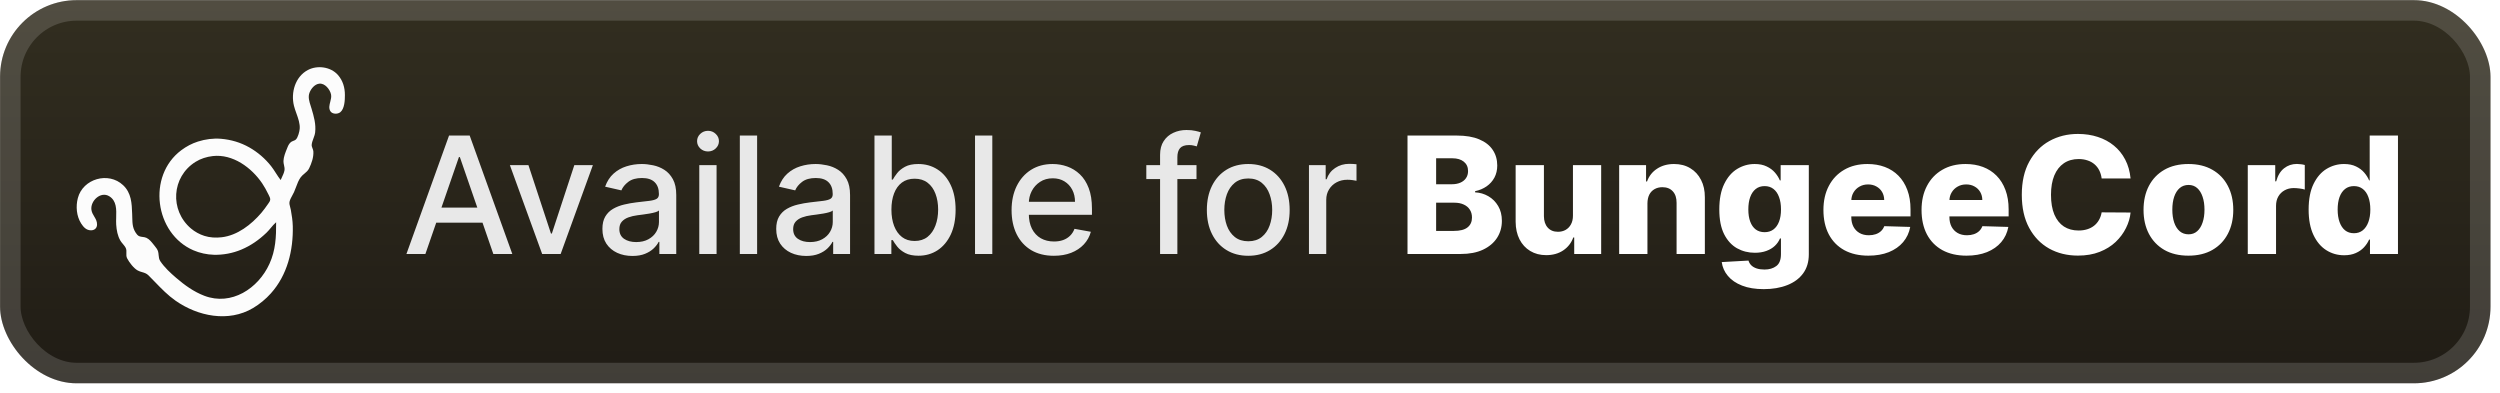 <svg width="261" height="41" viewBox="0 0 261 41" fill="none" xmlns="http://www.w3.org/2000/svg">
<rect x="0.007" y="0.015" width="260.001" height="40.001" rx="8" fill="url(#paint0_linear_31_14)"/>
<g filter="url(#filter0_d_31_14)">
<path fill-rule="evenodd" clip-rule="evenodd" d="M28.803 18.071C28.962 18.318 29.12 18.566 29.302 18.796C29.34 18.705 29.384 18.613 29.427 18.52C29.539 18.282 29.654 18.038 29.699 17.789C29.731 17.606 29.692 17.427 29.652 17.248C29.62 17.104 29.588 16.96 29.593 16.814C29.608 16.377 29.793 15.924 29.962 15.511C29.986 15.451 30.01 15.392 30.033 15.335C30.118 15.123 30.244 14.911 30.442 14.787C30.499 14.752 30.565 14.727 30.631 14.703C30.727 14.667 30.824 14.631 30.894 14.56C31.109 14.341 31.264 13.746 31.289 13.447C31.334 12.924 31.131 12.357 30.937 11.816C30.844 11.554 30.752 11.298 30.692 11.055C30.344 9.663 30.82 8.002 32.149 7.305C33.138 6.786 34.517 6.971 35.269 7.814C35.798 8.409 36.008 9.144 36.008 9.922C36.008 10.448 35.979 11.352 35.524 11.717C35.24 11.945 34.667 11.928 34.478 11.589C34.309 11.285 34.394 10.958 34.479 10.628C34.546 10.37 34.613 10.111 34.561 9.859C34.451 9.336 33.915 8.655 33.319 8.736C32.846 8.801 32.477 9.255 32.315 9.671C32.137 10.127 32.291 10.606 32.437 11.059C32.464 11.143 32.49 11.225 32.514 11.307L32.52 11.325C32.767 12.158 33.001 12.948 32.901 13.824C32.876 14.04 32.798 14.249 32.721 14.456C32.639 14.674 32.558 14.891 32.54 15.114C32.53 15.239 32.578 15.362 32.626 15.487C32.667 15.592 32.708 15.698 32.715 15.807C32.752 16.415 32.537 17.024 32.276 17.569C32.158 17.815 31.974 17.969 31.786 18.124C31.647 18.239 31.506 18.356 31.391 18.513C31.175 18.806 31.04 19.17 30.907 19.526C30.84 19.707 30.773 19.887 30.697 20.055C30.646 20.167 30.584 20.279 30.521 20.393C30.401 20.61 30.279 20.832 30.227 21.062C30.187 21.239 30.248 21.461 30.303 21.665C30.327 21.752 30.35 21.836 30.363 21.911C30.464 22.465 30.553 23.047 30.566 23.61C30.626 26.131 30.005 28.706 28.279 30.628C27.744 31.224 27.113 31.746 26.424 32.157C23.861 33.685 20.653 33.02 18.326 31.391C17.52 30.826 16.86 30.144 16.192 29.453C15.964 29.217 15.736 28.98 15.5 28.747C15.294 28.543 15.067 28.477 14.834 28.41C14.681 28.365 14.526 28.32 14.372 28.235C13.956 28.005 13.493 27.395 13.276 26.977C13.179 26.79 13.187 26.598 13.194 26.41C13.201 26.248 13.207 26.09 13.148 25.939C13.082 25.769 12.954 25.617 12.826 25.465C12.73 25.353 12.636 25.24 12.567 25.121C12.271 24.609 12.172 24.035 12.131 23.453C12.115 23.218 12.122 22.964 12.13 22.704C12.155 21.86 12.182 20.958 11.399 20.483C10.502 19.939 9.412 20.985 9.545 21.911C9.584 22.182 9.712 22.395 9.839 22.605C9.991 22.859 10.142 23.11 10.132 23.453C10.122 23.821 9.868 24.044 9.501 24.045C9.015 24.046 8.712 23.709 8.469 23.327C7.983 22.56 7.9 21.55 8.126 20.684C8.653 18.656 11.324 17.889 12.854 19.334C13.719 20.151 13.758 21.22 13.797 22.32C13.799 22.352 13.8 22.383 13.801 22.415C13.805 22.517 13.807 22.615 13.809 22.711C13.825 23.376 13.837 23.909 14.313 24.491C14.469 24.683 14.673 24.709 14.885 24.736C15.02 24.753 15.157 24.771 15.289 24.831C15.587 24.967 15.82 25.262 16.03 25.527C16.074 25.582 16.116 25.636 16.158 25.687C16.305 25.866 16.456 26.057 16.511 26.285C16.54 26.403 16.55 26.52 16.561 26.636C16.581 26.852 16.6 27.063 16.731 27.261C17.163 27.914 17.798 28.499 18.389 29.006C19.28 29.771 20.224 30.456 21.331 30.879C24.159 31.959 26.962 30.118 28.131 27.544C28.78 26.114 28.837 24.735 28.828 23.201C28.622 23.376 28.444 23.589 28.266 23.802C28.12 23.974 27.975 24.148 27.815 24.301C27.041 25.043 26.182 25.645 25.19 26.061C24.297 26.435 23.313 26.622 22.343 26.599C21.617 26.582 20.858 26.419 20.192 26.131C16.146 24.384 15.342 18.358 18.927 15.682C19.455 15.288 20.038 14.977 20.667 14.778C21.442 14.533 22.26 14.422 23.071 14.489C24.12 14.577 25.128 14.876 26.044 15.398C26.91 15.891 27.692 16.566 28.307 17.349C28.488 17.579 28.646 17.825 28.803 18.071ZM20.414 16.898C20.954 16.561 21.584 16.364 22.217 16.293C24.306 16.057 26.264 17.503 27.372 19.142C27.616 19.504 27.821 19.884 28.012 20.275C28.026 20.302 28.04 20.33 28.055 20.359C28.131 20.508 28.221 20.683 28.211 20.841C28.202 20.988 28.099 21.131 28.01 21.254C27.996 21.274 27.982 21.294 27.968 21.313C27.751 21.624 27.529 21.938 27.282 22.226C26.239 23.442 24.786 24.584 23.134 24.771C22.53 24.84 21.913 24.81 21.331 24.624C20.825 24.462 20.343 24.198 19.939 23.856C17.706 21.961 17.903 18.466 20.414 16.898Z" fill="#FCFCFC"/>
</g>
<g filter="url(#filter1_d_31_14)">
<path d="M44.411 26.516H42.431L46.88 14.152H49.035L53.484 26.516H51.504L48.009 16.398H47.912L44.411 26.516ZM44.743 21.674H51.166V23.244H44.743V21.674ZM61.895 17.243L58.533 26.516H56.601L53.233 17.243H55.17L57.519 24.379H57.615L59.958 17.243H61.895ZM66.025 26.721C65.437 26.721 64.906 26.613 64.431 26.395C63.956 26.174 63.58 25.854 63.302 25.435C63.028 25.017 62.892 24.504 62.892 23.896C62.892 23.373 62.992 22.942 63.193 22.604C63.395 22.266 63.666 21.998 64.008 21.801C64.35 21.604 64.733 21.455 65.155 21.355C65.578 21.254 66.009 21.177 66.447 21.125C67.003 21.061 67.454 21.008 67.8 20.968C68.146 20.924 68.397 20.853 68.554 20.757C68.711 20.66 68.79 20.503 68.79 20.286V20.244C68.79 19.716 68.641 19.308 68.343 19.018C68.049 18.728 67.61 18.584 67.027 18.584C66.419 18.584 65.94 18.718 65.59 18.988C65.244 19.254 65.004 19.549 64.872 19.875L63.175 19.489C63.377 18.926 63.67 18.471 64.057 18.125C64.447 17.775 64.896 17.521 65.403 17.364C65.91 17.203 66.443 17.123 67.003 17.123C67.373 17.123 67.765 17.167 68.18 17.255C68.599 17.34 68.989 17.497 69.351 17.726C69.717 17.956 70.017 18.284 70.251 18.71C70.484 19.133 70.601 19.682 70.601 20.358V26.516H68.838V25.248H68.766C68.649 25.482 68.474 25.711 68.24 25.936C68.007 26.162 67.707 26.349 67.341 26.498C66.975 26.647 66.536 26.721 66.025 26.721ZM66.417 25.272C66.916 25.272 67.343 25.174 67.697 24.977C68.055 24.779 68.327 24.522 68.512 24.204C68.701 23.882 68.796 23.538 68.796 23.172V21.976C68.731 22.041 68.606 22.101 68.421 22.157C68.24 22.21 68.033 22.256 67.8 22.296C67.566 22.332 67.339 22.367 67.117 22.399C66.896 22.427 66.711 22.451 66.562 22.471C66.212 22.516 65.892 22.59 65.602 22.695C65.316 22.799 65.087 22.95 64.914 23.147C64.745 23.341 64.66 23.598 64.66 23.92C64.66 24.367 64.825 24.705 65.155 24.934C65.485 25.16 65.906 25.272 66.417 25.272ZM73.005 26.516V17.243H74.81V26.516H73.005ZM73.916 15.813C73.603 15.813 73.333 15.708 73.108 15.499C72.886 15.285 72.775 15.032 72.775 14.738C72.775 14.44 72.886 14.187 73.108 13.977C73.333 13.764 73.603 13.657 73.916 13.657C74.23 13.657 74.498 13.764 74.719 13.977C74.945 14.187 75.058 14.44 75.058 14.738C75.058 15.032 74.945 15.285 74.719 15.499C74.498 15.708 74.23 15.813 73.916 15.813ZM79.043 14.152V26.516H77.238V14.152H79.043ZM84.17 26.721C83.583 26.721 83.051 26.613 82.576 26.395C82.102 26.174 81.725 25.854 81.448 25.435C81.174 25.017 81.037 24.504 81.037 23.896C81.037 23.373 81.138 22.942 81.339 22.604C81.54 22.266 81.812 21.998 82.154 21.801C82.496 21.604 82.878 21.455 83.301 21.355C83.724 21.254 84.154 21.177 84.593 21.125C85.148 21.061 85.599 21.008 85.945 20.968C86.291 20.924 86.543 20.853 86.7 20.757C86.857 20.66 86.935 20.503 86.935 20.286V20.244C86.935 19.716 86.786 19.308 86.488 19.018C86.195 18.728 85.756 18.584 85.172 18.584C84.565 18.584 84.086 18.718 83.736 18.988C83.389 19.254 83.15 19.549 83.017 19.875L81.321 19.489C81.522 18.926 81.816 18.471 82.202 18.125C82.593 17.775 83.041 17.521 83.548 17.364C84.055 17.203 84.589 17.123 85.148 17.123C85.519 17.123 85.911 17.167 86.325 17.255C86.744 17.34 87.134 17.497 87.497 17.726C87.863 17.956 88.163 18.284 88.396 18.71C88.629 19.133 88.746 19.682 88.746 20.358V26.516H86.983V25.248H86.911C86.794 25.482 86.619 25.711 86.386 25.936C86.152 26.162 85.853 26.349 85.486 26.498C85.12 26.647 84.681 26.721 84.17 26.721ZM84.563 25.272C85.062 25.272 85.488 25.174 85.842 24.977C86.201 24.779 86.472 24.522 86.657 24.204C86.847 23.882 86.941 23.538 86.941 23.172V21.976C86.877 22.041 86.752 22.101 86.567 22.157C86.386 22.21 86.178 22.256 85.945 22.296C85.712 22.332 85.484 22.367 85.263 22.399C85.042 22.427 84.856 22.451 84.707 22.471C84.357 22.516 84.037 22.59 83.748 22.695C83.462 22.799 83.233 22.95 83.059 23.147C82.89 23.341 82.806 23.598 82.806 23.92C82.806 24.367 82.971 24.705 83.301 24.934C83.631 25.16 84.052 25.272 84.563 25.272ZM91.295 26.516V14.152H93.1V18.747H93.209C93.314 18.553 93.465 18.33 93.662 18.076C93.859 17.823 94.133 17.602 94.483 17.412C94.833 17.219 95.296 17.123 95.871 17.123C96.62 17.123 97.288 17.312 97.876 17.69C98.463 18.068 98.924 18.614 99.258 19.326C99.596 20.038 99.765 20.896 99.765 21.898C99.765 22.9 99.598 23.759 99.264 24.476C98.93 25.188 98.471 25.737 97.888 26.124C97.304 26.506 96.638 26.697 95.889 26.697C95.326 26.697 94.865 26.603 94.507 26.413C94.153 26.224 93.875 26.003 93.674 25.749C93.473 25.496 93.318 25.27 93.209 25.073H93.058V26.516H91.295ZM93.064 21.88C93.064 22.532 93.159 23.103 93.348 23.594C93.537 24.085 93.811 24.47 94.169 24.747C94.527 25.021 94.966 25.158 95.485 25.158C96.024 25.158 96.475 25.015 96.837 24.729C97.199 24.439 97.473 24.047 97.658 23.552C97.847 23.057 97.942 22.5 97.942 21.88C97.942 21.268 97.849 20.719 97.664 20.232C97.483 19.745 97.21 19.36 96.843 19.078C96.481 18.797 96.028 18.656 95.485 18.656C94.962 18.656 94.519 18.791 94.157 19.06C93.799 19.33 93.527 19.706 93.342 20.189C93.157 20.672 93.064 21.236 93.064 21.88ZM103.597 14.152V26.516H101.792V14.152H103.597ZM110.022 26.703C109.108 26.703 108.321 26.508 107.661 26.118C107.005 25.723 106.498 25.17 106.14 24.457C105.786 23.741 105.609 22.902 105.609 21.94C105.609 20.99 105.786 20.153 106.14 19.429C106.498 18.704 106.997 18.139 107.637 17.732C108.281 17.326 109.034 17.123 109.895 17.123C110.418 17.123 110.925 17.209 111.416 17.382C111.907 17.555 112.348 17.827 112.738 18.197C113.129 18.567 113.437 19.048 113.662 19.64C113.888 20.228 114 20.942 114 21.783V22.423H106.629V21.071H112.231C112.231 20.596 112.135 20.175 111.942 19.809C111.748 19.439 111.477 19.147 111.127 18.934C110.781 18.72 110.374 18.614 109.907 18.614C109.4 18.614 108.957 18.738 108.579 18.988C108.205 19.233 107.915 19.555 107.71 19.954C107.508 20.348 107.408 20.777 107.408 21.24V22.296C107.408 22.916 107.517 23.443 107.734 23.878C107.955 24.313 108.263 24.645 108.658 24.874C109.052 25.099 109.513 25.212 110.04 25.212C110.382 25.212 110.694 25.164 110.976 25.067C111.257 24.967 111.501 24.818 111.706 24.62C111.911 24.423 112.068 24.18 112.177 23.89L113.885 24.198C113.749 24.701 113.503 25.142 113.149 25.52C112.799 25.894 112.358 26.186 111.827 26.395C111.3 26.601 110.698 26.703 110.022 26.703ZM124.915 17.243V18.692H119.675V17.243H124.915ZM121.112 26.516V16.169C121.112 15.589 121.238 15.108 121.492 14.726C121.746 14.34 122.082 14.052 122.5 13.863C122.919 13.669 123.374 13.573 123.865 13.573C124.227 13.573 124.537 13.603 124.794 13.663C125.052 13.72 125.243 13.772 125.368 13.82L124.945 15.281C124.861 15.257 124.752 15.229 124.619 15.197C124.486 15.161 124.325 15.143 124.136 15.143C123.698 15.143 123.384 15.251 123.194 15.469C123.009 15.686 122.917 16 122.917 16.41V26.516H121.112ZM130.318 26.703C129.449 26.703 128.69 26.504 128.042 26.105C127.394 25.707 126.891 25.15 126.533 24.433C126.175 23.717 125.996 22.88 125.996 21.922C125.996 20.96 126.175 20.119 126.533 19.398C126.891 18.678 127.394 18.119 128.042 17.72C128.69 17.322 129.449 17.123 130.318 17.123C131.187 17.123 131.946 17.322 132.594 17.72C133.242 18.119 133.745 18.678 134.103 19.398C134.461 20.119 134.64 20.96 134.64 21.922C134.64 22.88 134.461 23.717 134.103 24.433C133.745 25.15 133.242 25.707 132.594 26.105C131.946 26.504 131.187 26.703 130.318 26.703ZM130.324 25.188C130.888 25.188 131.354 25.039 131.725 24.741C132.095 24.443 132.369 24.047 132.546 23.552C132.727 23.057 132.817 22.512 132.817 21.916C132.817 21.324 132.727 20.781 132.546 20.286C132.369 19.787 132.095 19.386 131.725 19.085C131.354 18.783 130.888 18.632 130.324 18.632C129.757 18.632 129.286 18.783 128.911 19.085C128.541 19.386 128.265 19.787 128.084 20.286C127.907 20.781 127.819 21.324 127.819 21.916C127.819 22.512 127.907 23.057 128.084 23.552C128.265 24.047 128.541 24.443 128.911 24.741C129.286 25.039 129.757 25.188 130.324 25.188ZM136.655 26.516V17.243H138.4V18.716H138.497C138.666 18.217 138.963 17.825 139.39 17.539C139.821 17.249 140.308 17.105 140.851 17.105C140.964 17.105 141.096 17.108 141.249 17.116C141.406 17.125 141.529 17.135 141.618 17.147V18.873C141.545 18.853 141.416 18.831 141.231 18.807C141.046 18.779 140.861 18.765 140.676 18.765C140.249 18.765 139.869 18.855 139.535 19.036C139.205 19.213 138.943 19.461 138.75 19.779C138.557 20.093 138.46 20.451 138.46 20.853V26.516H136.655Z" fill="#E8E8E8"/>
<path d="M146.944 26.516V14.152H152.1C153.025 14.152 153.8 14.283 154.424 14.545C155.052 14.806 155.523 15.173 155.836 15.643C156.154 16.114 156.313 16.66 156.313 17.279C156.313 17.75 156.215 18.171 156.018 18.541C155.82 18.907 155.549 19.211 155.203 19.453C154.856 19.694 154.456 19.863 154.001 19.96V20.081C154.5 20.105 154.961 20.24 155.384 20.485C155.81 20.731 156.152 21.073 156.41 21.511C156.668 21.946 156.796 22.461 156.796 23.057C156.796 23.721 156.627 24.315 156.289 24.838C155.951 25.357 155.462 25.767 154.822 26.069C154.182 26.367 153.406 26.516 152.492 26.516H146.944ZM149.932 24.107H151.78C152.428 24.107 152.904 23.985 153.21 23.739C153.52 23.494 153.675 23.151 153.675 22.713C153.675 22.395 153.601 22.121 153.452 21.892C153.303 21.658 153.092 21.479 152.818 21.355C152.544 21.226 152.216 21.161 151.834 21.161H149.932V24.107ZM149.932 19.235H151.586C151.912 19.235 152.202 19.181 152.456 19.073C152.709 18.964 152.906 18.807 153.047 18.602C153.192 18.396 153.265 18.149 153.265 17.859C153.265 17.445 153.118 17.119 152.824 16.881C152.53 16.644 152.134 16.525 151.635 16.525H149.932V19.235ZM164.216 22.514V17.243H167.162V26.516H164.348V24.79H164.252C164.047 25.357 163.697 25.808 163.201 26.142C162.71 26.472 162.117 26.637 161.421 26.637C160.789 26.637 160.233 26.492 159.754 26.202C159.275 25.912 158.903 25.508 158.638 24.989C158.372 24.465 158.237 23.854 158.233 23.154V17.243H161.185V22.574C161.189 23.077 161.322 23.473 161.584 23.763C161.845 24.053 162.201 24.198 162.652 24.198C162.946 24.198 163.21 24.134 163.443 24.005C163.68 23.872 163.868 23.681 164.004 23.431C164.145 23.178 164.216 22.872 164.216 22.514ZM171.993 21.228V26.516H169.041V17.243H171.848V18.946H171.95C172.156 18.378 172.506 17.933 173.001 17.612C173.496 17.286 174.086 17.123 174.77 17.123C175.422 17.123 175.987 17.27 176.466 17.563C176.949 17.853 177.323 18.259 177.589 18.783C177.859 19.302 177.991 19.91 177.987 20.606V26.516H175.035V21.185C175.039 20.67 174.909 20.268 174.643 19.978C174.381 19.688 174.017 19.543 173.55 19.543C173.24 19.543 172.967 19.612 172.729 19.749C172.496 19.881 172.315 20.073 172.186 20.322C172.061 20.572 171.997 20.873 171.993 21.228ZM184.138 30.186C183.256 30.186 182.502 30.064 181.874 29.818C181.246 29.573 180.753 29.237 180.395 28.81C180.036 28.384 179.821 27.901 179.749 27.361L182.544 27.204C182.596 27.393 182.693 27.558 182.834 27.699C182.978 27.84 183.166 27.949 183.395 28.025C183.628 28.102 183.902 28.14 184.216 28.14C184.711 28.14 185.12 28.019 185.442 27.778C185.768 27.54 185.931 27.124 185.931 26.528V24.898H185.828C185.711 25.184 185.534 25.439 185.297 25.665C185.059 25.89 184.763 26.067 184.409 26.196C184.059 26.325 183.657 26.389 183.202 26.389C182.526 26.389 181.906 26.232 181.342 25.918C180.783 25.6 180.334 25.109 179.996 24.445C179.662 23.777 179.495 22.918 179.495 21.868C179.495 20.785 179.668 19.893 180.014 19.193C180.36 18.489 180.813 17.968 181.373 17.63C181.936 17.292 182.542 17.123 183.19 17.123C183.677 17.123 184.093 17.207 184.439 17.376C184.79 17.541 185.077 17.754 185.303 18.016C185.528 18.278 185.699 18.549 185.816 18.831H185.9V17.243H188.84V26.552C188.84 27.337 188.643 27.999 188.249 28.538C187.854 29.078 187.303 29.486 186.595 29.764C185.886 30.046 185.067 30.186 184.138 30.186ZM184.228 24.24C184.586 24.24 184.892 24.145 185.146 23.956C185.399 23.767 185.594 23.496 185.731 23.141C185.868 22.787 185.937 22.363 185.937 21.868C185.937 21.364 185.868 20.932 185.731 20.57C185.598 20.203 185.403 19.922 185.146 19.724C184.892 19.527 184.586 19.429 184.228 19.429C183.862 19.429 183.552 19.529 183.298 19.73C183.045 19.932 182.852 20.215 182.719 20.582C182.59 20.944 182.526 21.373 182.526 21.868C182.526 22.363 182.592 22.787 182.725 23.141C182.858 23.496 183.049 23.767 183.298 23.956C183.552 24.145 183.862 24.24 184.228 24.24ZM195.057 26.691C194.087 26.691 193.25 26.5 192.545 26.118C191.845 25.731 191.306 25.182 190.928 24.47C190.553 23.753 190.366 22.902 190.366 21.916C190.366 20.958 190.555 20.121 190.934 19.404C191.312 18.684 191.845 18.125 192.533 17.726C193.222 17.324 194.033 17.123 194.966 17.123C195.626 17.123 196.23 17.225 196.777 17.43C197.325 17.636 197.798 17.94 198.196 18.342C198.594 18.744 198.904 19.241 199.126 19.833C199.347 20.421 199.458 21.095 199.458 21.855V22.592H191.398V20.878H196.711C196.707 20.564 196.632 20.284 196.488 20.038C196.343 19.793 196.143 19.602 195.89 19.465C195.64 19.324 195.353 19.254 195.027 19.254C194.697 19.254 194.401 19.328 194.139 19.477C193.878 19.622 193.67 19.821 193.517 20.075C193.364 20.324 193.284 20.608 193.276 20.926V22.671C193.276 23.049 193.35 23.381 193.499 23.667C193.648 23.948 193.86 24.168 194.133 24.325C194.407 24.482 194.733 24.56 195.111 24.56C195.373 24.56 195.61 24.524 195.824 24.451C196.037 24.379 196.22 24.272 196.373 24.131C196.526 23.991 196.641 23.817 196.717 23.612L199.428 23.691C199.315 24.299 199.067 24.828 198.685 25.279C198.307 25.725 197.81 26.073 197.194 26.323C196.578 26.568 195.866 26.691 195.057 26.691ZM205.3 26.691C204.33 26.691 203.493 26.5 202.789 26.118C202.088 25.731 201.549 25.182 201.171 24.47C200.796 23.753 200.609 22.902 200.609 21.916C200.609 20.958 200.798 20.121 201.177 19.404C201.555 18.684 202.088 18.125 202.777 17.726C203.465 17.324 204.276 17.123 205.209 17.123C205.869 17.123 206.473 17.225 207.021 17.43C207.568 17.636 208.041 17.94 208.439 18.342C208.838 18.744 209.148 19.241 209.369 19.833C209.59 20.421 209.701 21.095 209.701 21.855V22.592H201.642V20.878H206.954C206.95 20.564 206.876 20.284 206.731 20.038C206.586 19.793 206.387 19.602 206.133 19.465C205.884 19.324 205.596 19.254 205.27 19.254C204.94 19.254 204.644 19.328 204.382 19.477C204.121 19.622 203.914 19.821 203.761 20.075C203.608 20.324 203.527 20.608 203.519 20.926V22.671C203.519 23.049 203.594 23.381 203.742 23.667C203.891 23.948 204.103 24.168 204.376 24.325C204.65 24.482 204.976 24.56 205.354 24.56C205.616 24.56 205.853 24.524 206.067 24.451C206.28 24.379 206.463 24.272 206.616 24.131C206.769 23.991 206.884 23.817 206.96 23.612L209.671 23.691C209.558 24.299 209.311 24.828 208.928 25.279C208.55 25.725 208.053 26.073 207.437 26.323C206.821 26.568 206.109 26.691 205.3 26.691ZM222.431 18.632H219.413C219.373 18.322 219.29 18.042 219.165 17.793C219.041 17.543 218.876 17.33 218.67 17.153C218.465 16.976 218.222 16.841 217.94 16.748C217.662 16.652 217.354 16.603 217.016 16.603C216.417 16.603 215.899 16.75 215.465 17.044C215.034 17.338 214.702 17.762 214.469 18.318C214.239 18.873 214.124 19.545 214.124 20.334C214.124 21.155 214.241 21.843 214.475 22.399C214.712 22.95 215.044 23.367 215.471 23.648C215.901 23.926 216.41 24.065 216.998 24.065C217.328 24.065 217.628 24.023 217.898 23.938C218.171 23.854 218.411 23.731 218.616 23.57C218.825 23.405 218.996 23.206 219.129 22.972C219.266 22.735 219.361 22.467 219.413 22.169L222.431 22.188C222.379 22.735 222.22 23.274 221.954 23.805C221.693 24.337 221.333 24.822 220.874 25.26C220.415 25.695 219.856 26.041 219.196 26.299C218.539 26.556 217.787 26.685 216.938 26.685C215.819 26.685 214.817 26.44 213.931 25.949C213.05 25.453 212.354 24.733 211.843 23.787C211.331 22.842 211.076 21.691 211.076 20.334C211.076 18.974 211.335 17.821 211.855 16.875C212.374 15.929 213.076 15.211 213.961 14.72C214.847 14.229 215.839 13.983 216.938 13.983C217.686 13.983 218.379 14.088 219.014 14.297C219.65 14.503 220.21 14.804 220.693 15.203C221.176 15.597 221.568 16.082 221.87 16.658C222.172 17.233 222.359 17.891 222.431 18.632ZM228.47 26.691C227.496 26.691 226.659 26.492 225.958 26.093C225.262 25.691 224.725 25.132 224.347 24.415C223.972 23.695 223.785 22.86 223.785 21.91C223.785 20.956 223.972 20.121 224.347 19.404C224.725 18.684 225.262 18.125 225.958 17.726C226.659 17.324 227.496 17.123 228.47 17.123C229.444 17.123 230.279 17.324 230.975 17.726C231.675 18.125 232.213 18.684 232.587 19.404C232.965 20.121 233.154 20.956 233.154 21.91C233.154 22.86 232.965 23.695 232.587 24.415C232.213 25.132 231.675 25.691 230.975 26.093C230.279 26.492 229.444 26.691 228.47 26.691ZM228.488 24.463C228.842 24.463 229.142 24.355 229.387 24.137C229.633 23.92 229.82 23.618 229.949 23.232C230.082 22.846 230.148 22.399 230.148 21.892C230.148 21.377 230.082 20.926 229.949 20.54C229.82 20.153 229.633 19.851 229.387 19.634C229.142 19.417 228.842 19.308 228.488 19.308C228.122 19.308 227.812 19.417 227.558 19.634C227.309 19.851 227.117 20.153 226.985 20.54C226.856 20.926 226.791 21.377 226.791 21.892C226.791 22.399 226.856 22.846 226.985 23.232C227.117 23.618 227.309 23.92 227.558 24.137C227.812 24.355 228.122 24.463 228.488 24.463ZM234.667 26.516V17.243H237.534V18.934H237.631C237.8 18.322 238.076 17.867 238.458 17.569C238.84 17.267 239.285 17.116 239.792 17.116C239.929 17.116 240.07 17.127 240.215 17.147C240.359 17.163 240.494 17.189 240.619 17.225V19.791C240.478 19.743 240.293 19.704 240.064 19.676C239.838 19.648 239.637 19.634 239.46 19.634C239.11 19.634 238.794 19.712 238.512 19.869C238.234 20.022 238.015 20.238 237.854 20.515C237.697 20.789 237.619 21.111 237.619 21.481V26.516H234.667ZM244.727 26.649C244.043 26.649 243.421 26.472 242.862 26.118C242.302 25.763 241.856 25.232 241.522 24.524C241.188 23.816 241.021 22.936 241.021 21.886C241.021 20.795 241.194 19.898 241.54 19.193C241.886 18.489 242.339 17.968 242.898 17.63C243.461 17.292 244.067 17.123 244.715 17.123C245.202 17.123 245.619 17.207 245.965 17.376C246.311 17.541 246.597 17.754 246.822 18.016C247.047 18.278 247.218 18.549 247.335 18.831H247.396V14.152H250.348V26.516H247.426V25.013H247.335C247.21 25.299 247.033 25.566 246.804 25.816C246.574 26.065 246.287 26.267 245.941 26.419C245.599 26.572 245.194 26.649 244.727 26.649ZM245.753 24.349C246.112 24.349 246.418 24.248 246.671 24.047C246.925 23.842 247.12 23.554 247.257 23.184C247.394 22.813 247.462 22.379 247.462 21.88C247.462 21.373 247.394 20.936 247.257 20.57C247.124 20.203 246.929 19.922 246.671 19.724C246.418 19.527 246.112 19.429 245.753 19.429C245.387 19.429 245.077 19.529 244.824 19.73C244.57 19.932 244.377 20.215 244.244 20.582C244.115 20.948 244.051 21.381 244.051 21.88C244.051 22.379 244.117 22.813 244.25 23.184C244.383 23.554 244.574 23.842 244.824 24.047C245.077 24.248 245.387 24.349 245.753 24.349Z" fill="white"/>
</g>
<rect x="1.078" y="1.087" width="257.858" height="37.858" rx="6.929" stroke="white" stroke-opacity="0.15" stroke-width="2.143"/>
<defs>
<filter id="filter0_d_31_14" x="2.406" y="0.415" width="39.203" height="39.202" filterUnits="userSpaceOnUse" color-interpolation-filters="sRGB">
<feFlood flood-opacity="0" result="BackgroundImageFix"/>
<feColorMatrix in="SourceAlpha" type="matrix" values="0 0 0 0 0 0 0 0 0 0 0 0 0 0 0 0 0 0 127 0" result="hardAlpha"/>
<feOffset/>
<feGaussianBlur stdDeviation="2.8"/>
<feComposite in2="hardAlpha" operator="out"/>
<feColorMatrix type="matrix" values="0 0 0 0 0 0 0 0 0 0 0 0 0 0 0 0 0 0 0.25 0"/>
<feBlend mode="normal" in2="BackgroundImageFix" result="effect1_dropShadow_31_14"/>
<feBlend mode="normal" in="SourceGraphic" in2="effect1_dropShadow_31_14" result="shape"/>
</filter>
<filter id="filter1_d_31_14" x="36.294" y="3.802" width="221.429" height="32.429" filterUnits="userSpaceOnUse" color-interpolation-filters="sRGB">
<feFlood flood-opacity="0" result="BackgroundImageFix"/>
<feColorMatrix in="SourceAlpha" type="matrix" values="0 0 0 0 0 0 0 0 0 0 0 0 0 0 0 0 0 0 127 0" result="hardAlpha"/>
<feOffset/>
<feGaussianBlur stdDeviation="2.857"/>
<feComposite in2="hardAlpha" operator="out"/>
<feColorMatrix type="matrix" values="0 0 0 0 0 0 0 0 0 0 0 0 0 0 0 0 0 0 0.25 0"/>
<feBlend mode="normal" in2="BackgroundImageFix" result="effect1_dropShadow_31_14"/>
<feBlend mode="normal" in="SourceGraphic" in2="effect1_dropShadow_31_14" result="shape"/>
</filter>
<linearGradient id="paint0_linear_31_14" x1="130.007" y1="0.015" x2="130.007" y2="40.017" gradientUnits="userSpaceOnUse">
<stop stop-color="#322E20"/>
<stop offset="1" stop-color="#201C15"/>
</linearGradient>
</defs>
</svg>
